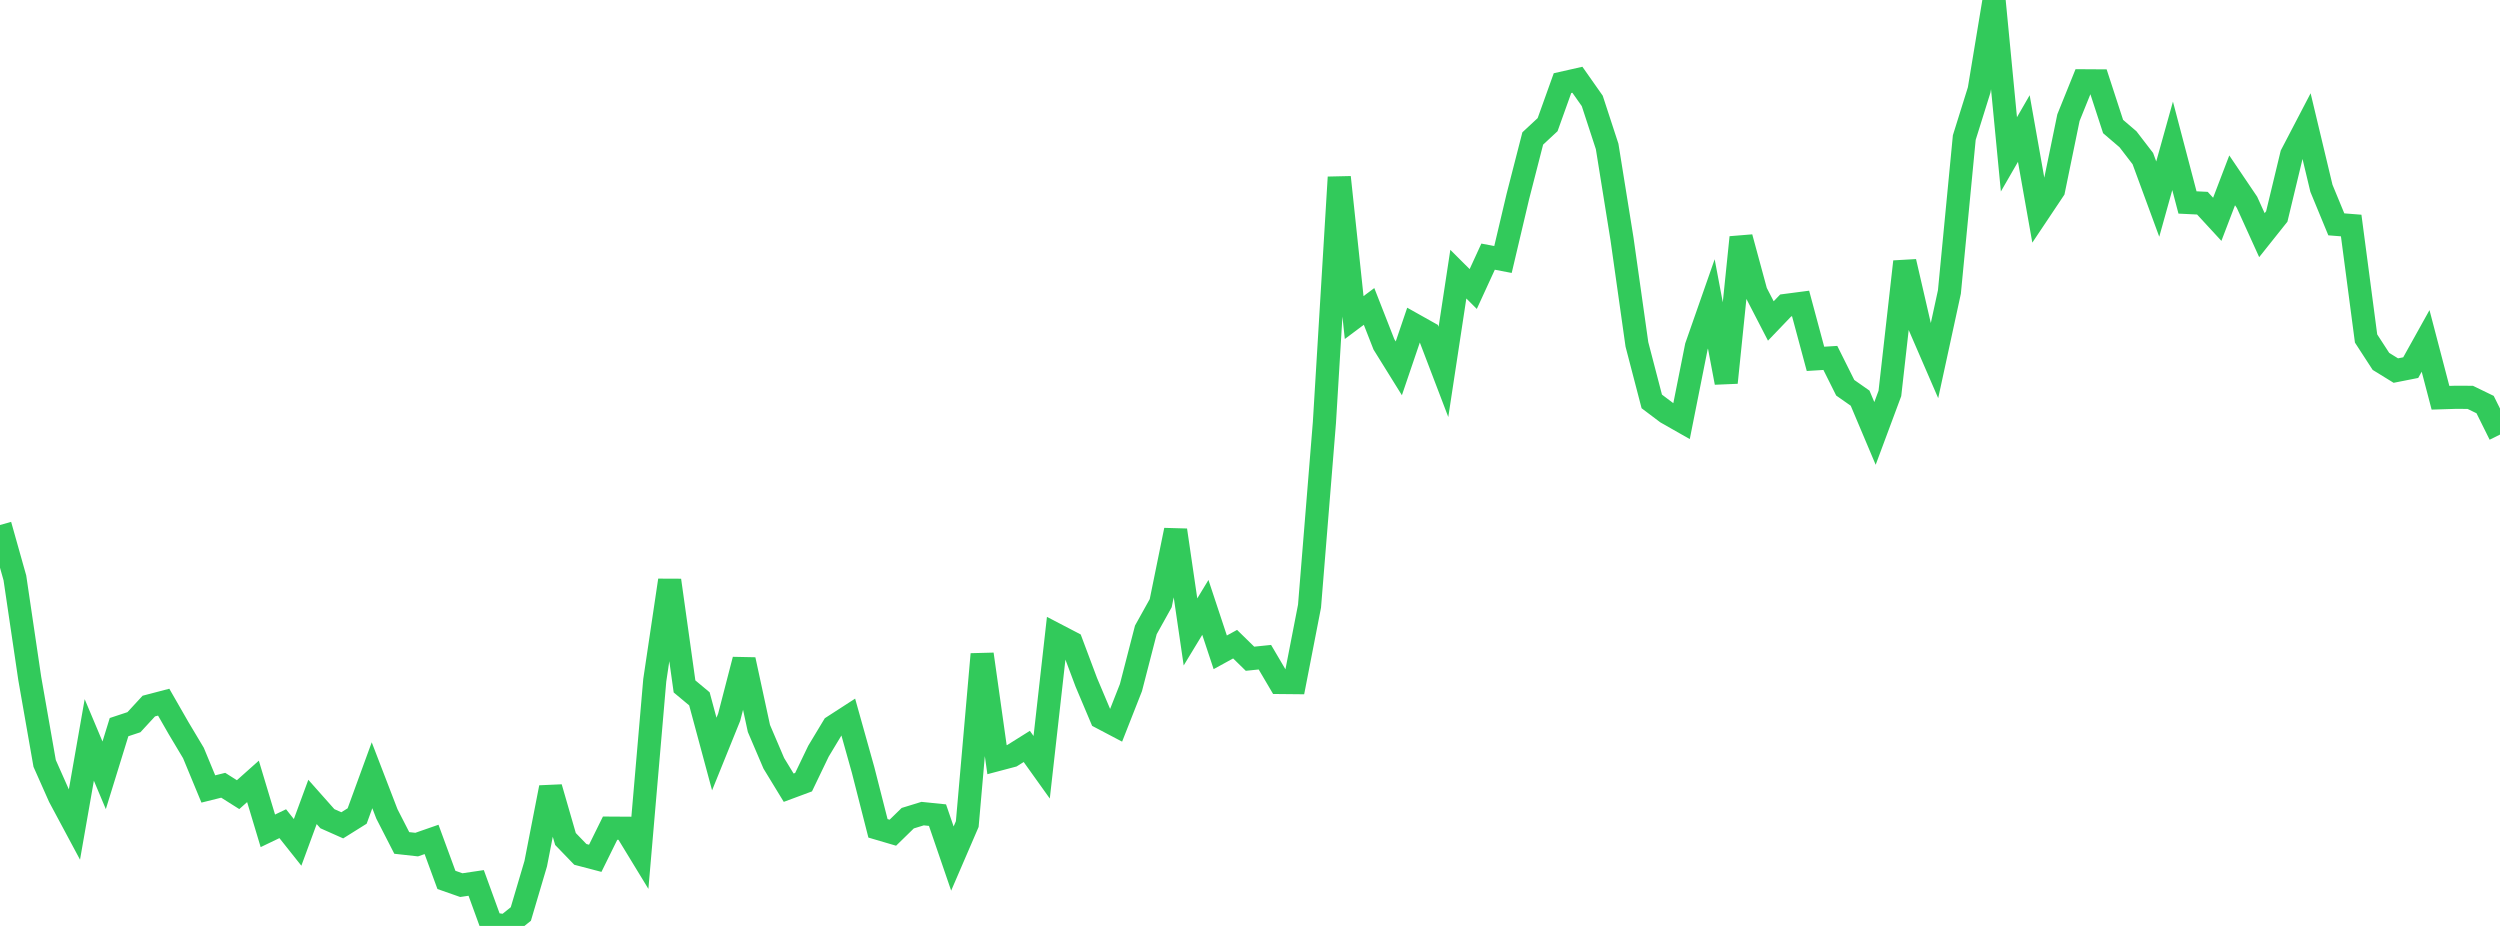 <?xml version="1.0" standalone="no"?>
<!DOCTYPE svg PUBLIC "-//W3C//DTD SVG 1.1//EN" "http://www.w3.org/Graphics/SVG/1.1/DTD/svg11.dtd">

<svg width="135" height="50" viewBox="0 0 135 50" preserveAspectRatio="none" 
  xmlns="http://www.w3.org/2000/svg"
  xmlns:xlink="http://www.w3.org/1999/xlink">


<polyline points="0.0, 28.35 0.804, 31.207 1.607, 36.641 2.411, 41.225 3.214, 43.032 4.018, 44.533 4.821, 39.956 5.625, 41.867 6.429, 39.265 7.232, 38.999 8.036, 38.127 8.839, 37.917 9.643, 39.319 10.446, 40.663 11.25, 42.604 12.054, 42.404 12.857, 42.911 13.661, 42.194 14.464, 44.865 15.268, 44.479 16.071, 45.489 16.875, 43.304 17.679, 44.21 18.482, 44.567 19.286, 44.064 20.089, 41.864 20.893, 43.952 21.696, 45.519 22.5, 45.608 23.304, 45.328 24.107, 47.515 24.911, 47.797 25.714, 47.678 26.518, 49.887 27.321, 50.0 28.125, 49.356 28.929, 46.64 29.732, 42.525 30.536, 45.306 31.339, 46.137 32.143, 46.348 32.946, 44.72 33.75, 44.725 34.554, 46.045 35.357, 36.737 36.161, 31.337 36.964, 37.067 37.768, 37.737 38.571, 40.718 39.375, 38.73 40.179, 35.624 40.982, 39.337 41.786, 41.219 42.589, 42.536 43.393, 42.237 44.196, 40.566 45.0, 39.231 45.804, 38.711 46.607, 41.577 47.411, 44.73 48.214, 44.966 49.018, 44.182 49.821, 43.935 50.625, 44.017 51.429, 46.362 52.232, 44.5 53.036, 35.327 53.839, 41.023 54.643, 40.81 55.446, 40.307 56.25, 41.432 57.054, 34.286 57.857, 34.704 58.661, 36.847 59.464, 38.748 60.268, 39.171 61.071, 37.13 61.875, 34.016 62.679, 32.57 63.482, 28.629 64.286, 34.124 65.089, 32.799 65.893, 35.225 66.696, 34.785 67.5, 35.572 68.304, 35.489 69.107, 36.853 69.911, 36.861 70.714, 32.734 71.518, 22.822 72.321, 9.572 73.125, 17.148 73.929, 16.547 74.732, 18.597 75.536, 19.891 76.339, 17.529 77.143, 17.98 77.946, 20.083 78.75, 14.805 79.554, 15.607 80.357, 13.859 81.161, 14.013 81.964, 10.611 82.768, 7.478 83.571, 6.731 84.375, 4.489 85.179, 4.307 85.982, 5.45 86.786, 7.909 87.589, 12.908 88.393, 18.596 89.196, 21.677 90.0, 22.283 90.804, 22.74 91.607, 18.708 92.411, 16.41 93.214, 20.661 94.018, 12.818 94.821, 15.777 95.625, 17.332 96.429, 16.493 97.232, 16.388 98.036, 19.378 98.839, 19.328 99.643, 20.939 100.446, 21.501 101.25, 23.405 102.054, 21.245 102.857, 14.13 103.661, 17.614 104.464, 19.469 105.268, 15.767 106.071, 7.429 106.875, 4.857 107.679, 0.0 108.482, 8.335 109.286, 6.94 110.089, 11.464 110.893, 10.261 111.696, 6.354 112.5, 4.363 113.304, 4.368 114.107, 6.832 114.911, 7.52 115.714, 8.565 116.518, 10.751 117.321, 7.875 118.125, 10.933 118.929, 10.972 119.732, 11.843 120.536, 9.739 121.339, 10.927 122.143, 12.698 122.946, 11.69 123.75, 8.349 124.554, 6.808 125.357, 10.167 126.161, 12.115 126.964, 12.178 127.768, 18.279 128.571, 19.516 129.375, 20.011 130.179, 19.852 130.982, 18.409 131.786, 21.479 132.589, 21.454 133.393, 21.457 134.196, 21.847 135.0, 23.467" fill="none" stroke="#32ca5b" stroke-width="1.25"/>

</svg>